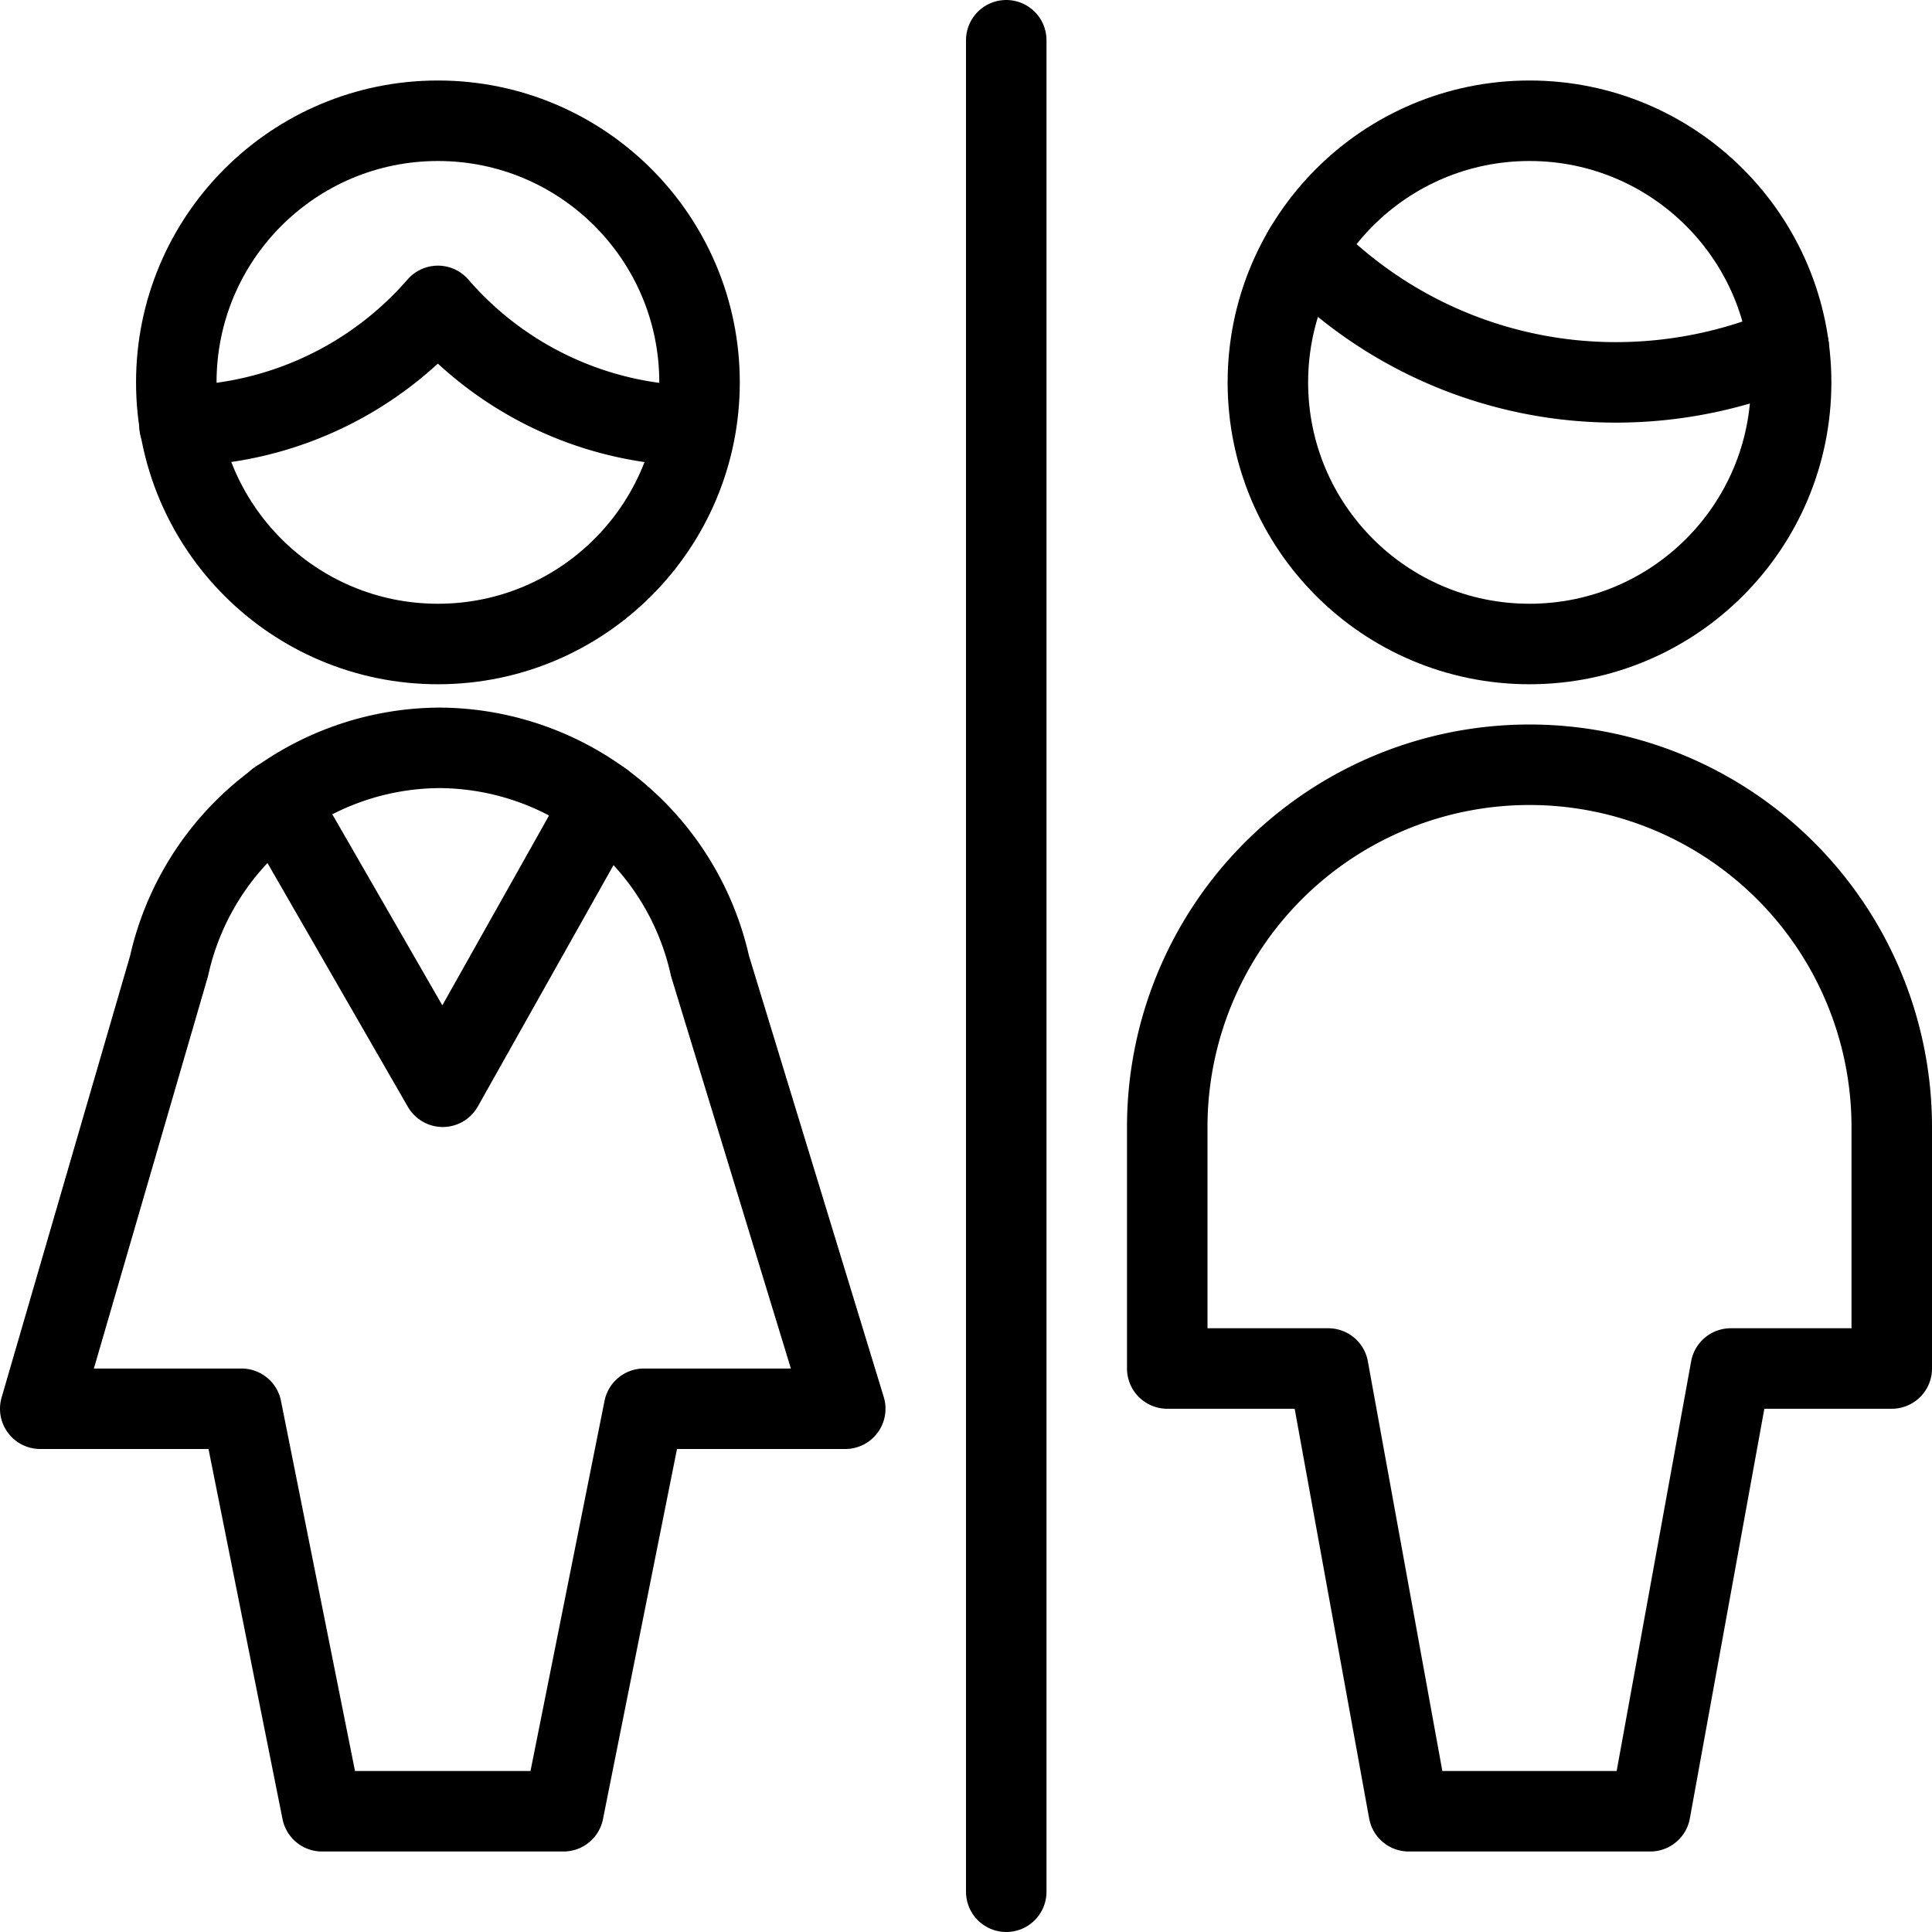 <svg xmlns="http://www.w3.org/2000/svg" viewBox="0 0 24 24">
  
<g transform="matrix(1,0,0,1,0,0)"><g>
    <line x1="12.5" y1="23.5" x2="12.5" y2="0.5" style="fill: none;stroke: #000000;stroke-linecap: round;stroke-linejoin: round"></line>
    <g>
      <polyline points="7.49 9.96 5.5 13.5 3.45 9.94" style="fill: none;stroke: #000000;stroke-linecap: round;stroke-linejoin: round"></polyline>
      <g>
        <path d="M2.23,5.29A4.33,4.33,0,0,0,5.44,3.8a4.31,4.31,0,0,0,3.2,1.49" style="fill: none;stroke: #000000;stroke-linecap: round;stroke-linejoin: round"></path>
        <circle cx="5.44" cy="4.75" r="3.25" style="fill: none;stroke: #000000;stroke-linecap: round;stroke-linejoin: round"></circle>
      </g>
      <path d="M5.46,9.29A3.46,3.46,0,0,1,8.82,12L10.5,17.5H8l-1,5H4l-1-5H.5L2.1,12A3.46,3.46,0,0,1,5.46,9.29Z" style="fill: none;stroke: #000000;stroke-linecap: round;stroke-linejoin: round"></path>
    </g>
    <g>
      <path d="M16.2,3.1a5.37,5.37,0,0,0,3.88,1.65,5.46,5.46,0,0,0,2.14-.44" style="fill: none;stroke: #000000;stroke-linecap: round;stroke-linejoin: round"></path>
      <circle cx="19" cy="4.75" r="3.25" style="fill: none;stroke: #000000;stroke-linecap: round;stroke-linejoin: round"></circle>
      <path d="M20.5,22.5l1-5.5h2V14a4.5,4.5,0,0,0-9,0v3h2l1,5.5Z" style="fill: none;stroke: #000000;stroke-linecap: round;stroke-linejoin: round"></path>
    </g>
  </g></g></svg>